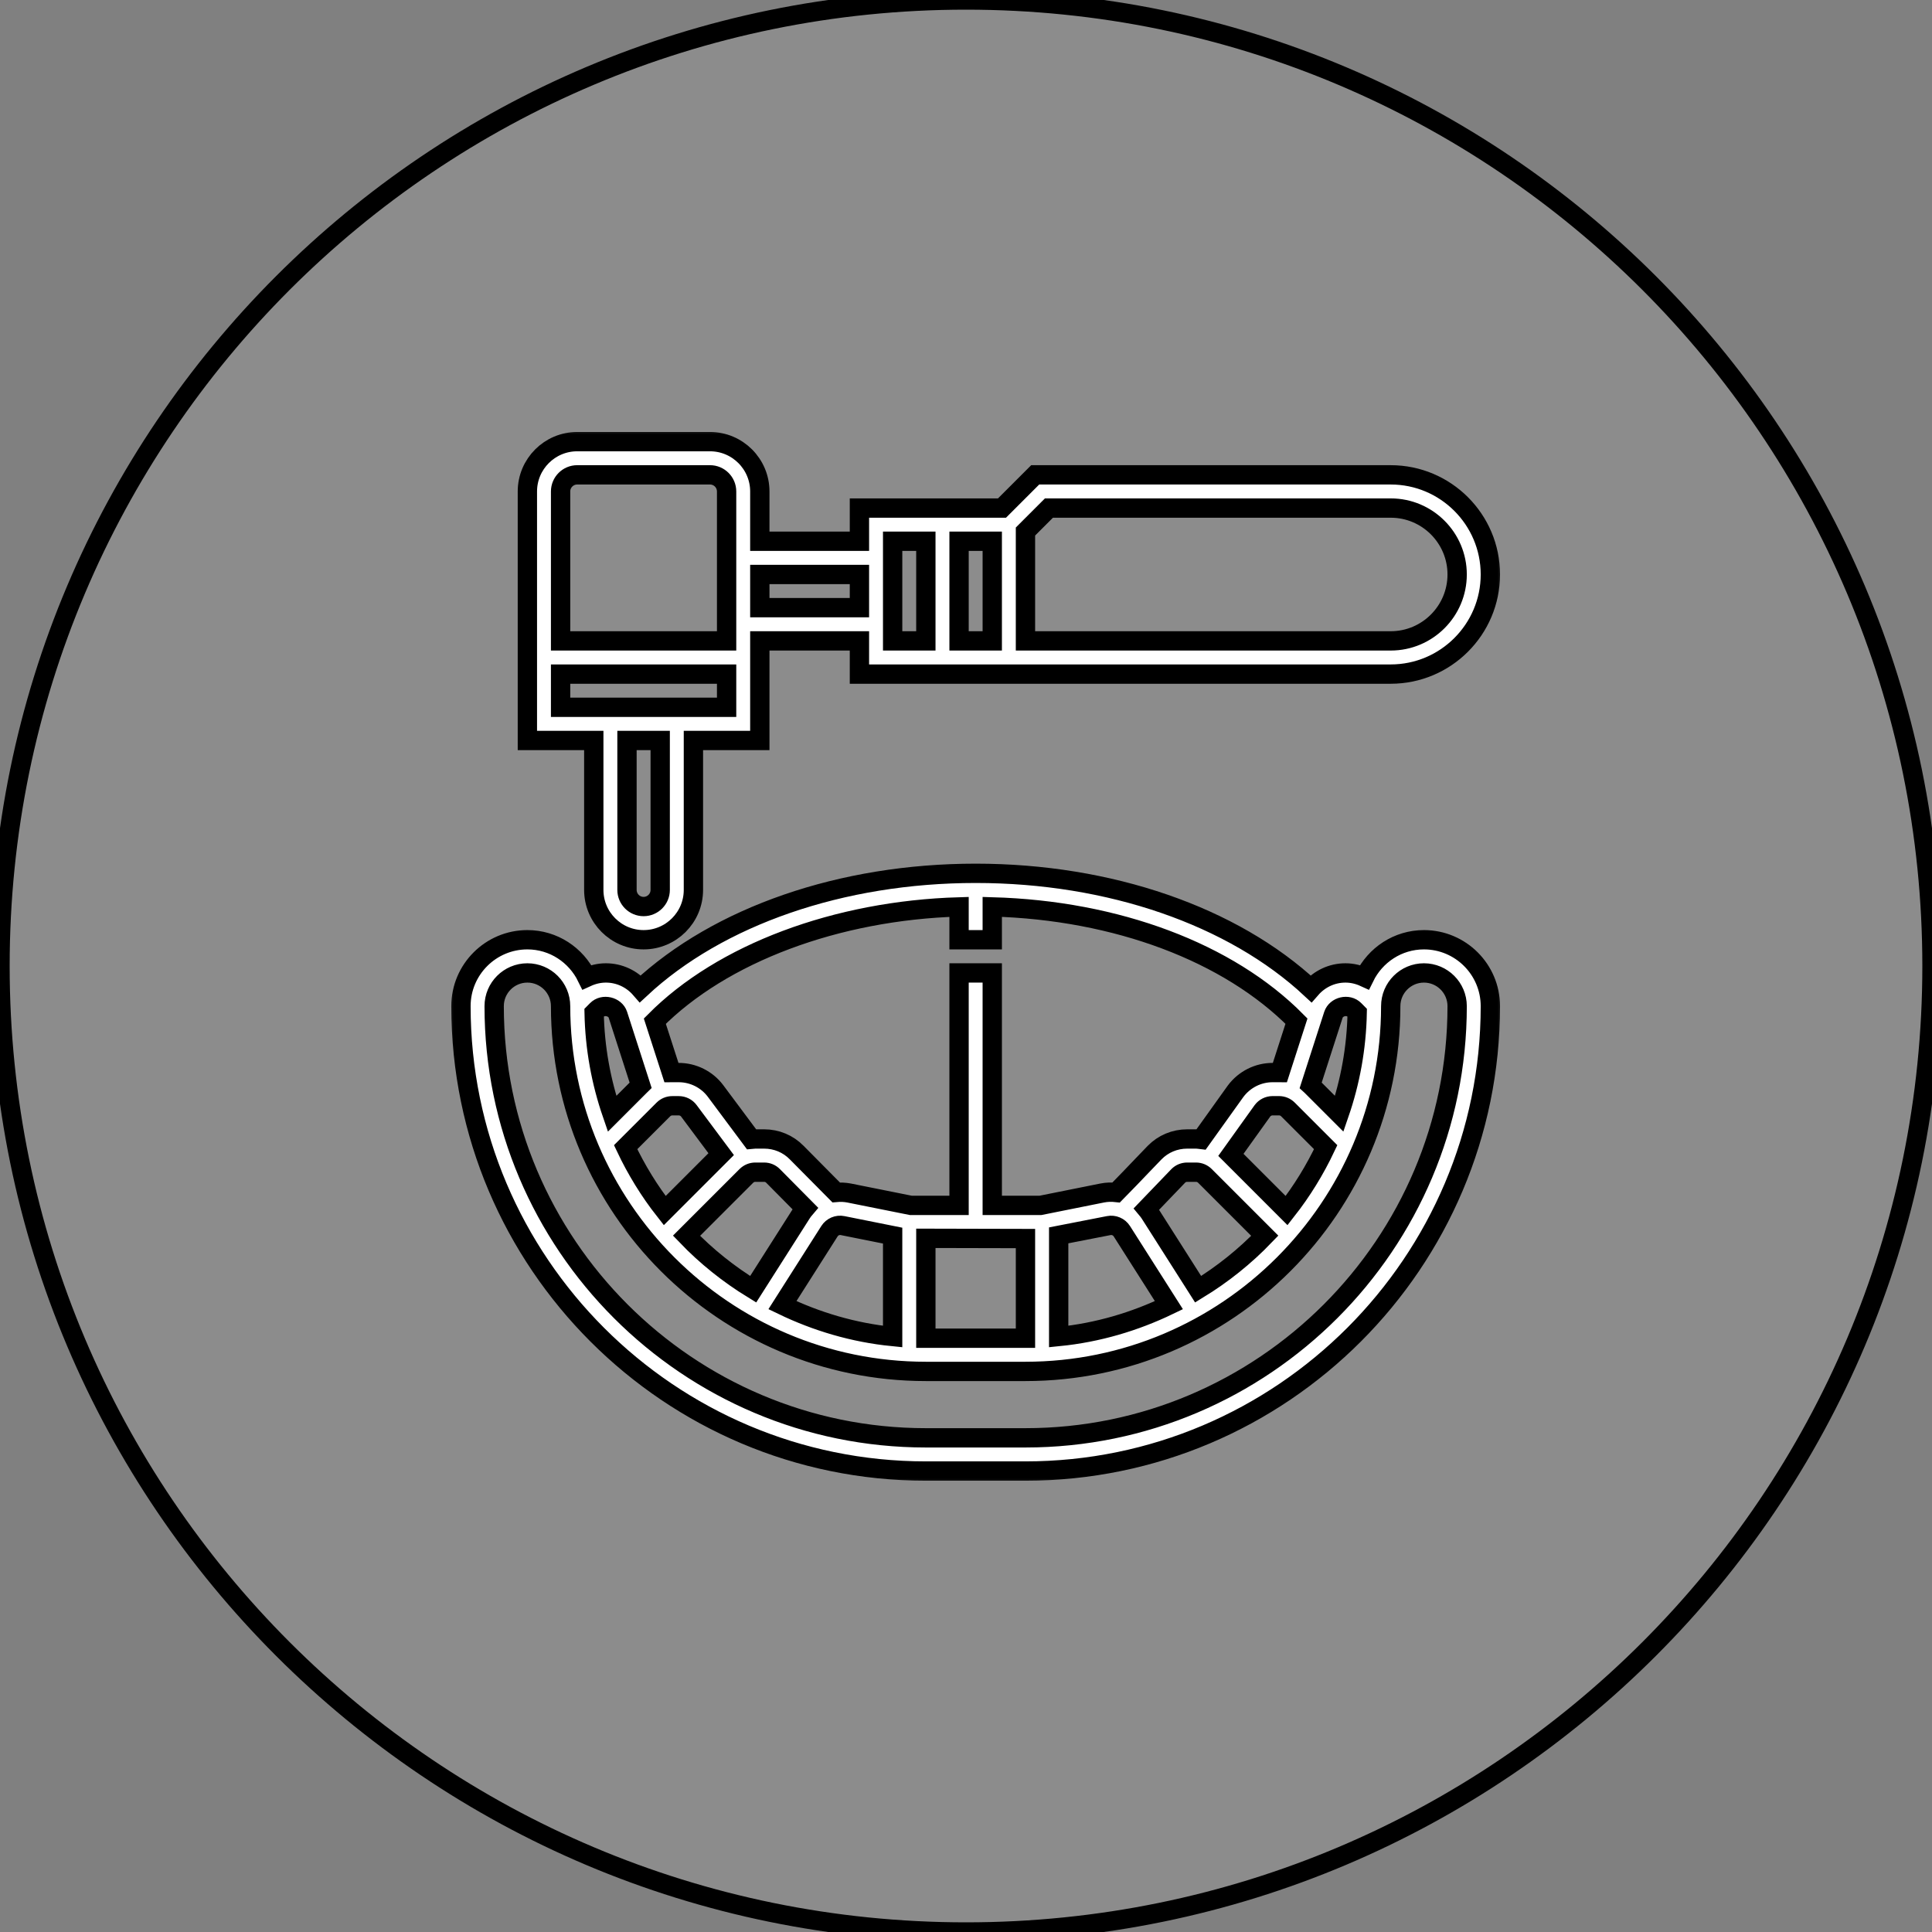 <?xml version="1.0" encoding="UTF-8"?> <svg xmlns="http://www.w3.org/2000/svg" viewBox="0 0 100.00 100.00" data-guides="{&quot;vertical&quot;:[],&quot;horizontal&quot;:[]}"><rect x="0" y="0" width="100.00" height="100.00" fill="#808080" stroke="none"/><defs></defs><mask x="15" y="15" width="100" height="100" data-from-defs="true" maskUnits="userSpaceOnUse" maskContentUnits="userSpaceOnUse" id="tSvgdb8129b6b5"><path color="rgb(51, 51, 51)" cx="50" cy="50" r="50" id="tSvg1949cbe7519" title="Ellipse 6" fill="white" fill-opacity="1" stroke="#000000" stroke-opacity="1" d="M65 15C92.614 15 115 37.386 115 65C115 92.614 92.614 115 65 115C37.386 115 15 92.614 15 65C15 37.386 37.386 15 65 15Z" style="transform-origin: 65px 65px;"></path></mask><mask x="23" y="22" width="55" height="55" data-from-defs="true" maskUnits="userSpaceOnUse" maskContentUnits="userSpaceOnUse" id="tSvg3065deab5e"><path color="rgb(51, 51, 51)" fill="white" width="55" height="55" id="tSvg8fa45809ee" title="Rectangle 1" fill-opacity="1" stroke="#000000" stroke-opacity="1" d="M23 22H78V77H23Z" style="transform-origin: 50.5px 49.5px;"></path></mask><path color="rgb(51, 51, 51)" fill-opacity="0.1" fill="white" data-figma-bg-blur-radius="15" cx="50" cy="50" r="50" id="tSvg13e0d38df61" title="Ellipse 5" stroke="#000000" stroke-opacity="1" d="M50 0C77.614 0 100 22.386 100 50C100 77.614 77.614 100 50 100C22.386 100 0 77.614 0 50C0 22.386 22.386 0 50 0Z" style="transform-origin: 50px 50px;"></path><path fill="white" stroke="#000000" fill-opacity="1" stroke-width="1" stroke-opacity="1" color="rgb(51, 51, 51)" id="tSvg16fcec9a209" title="Path 3" d="M73.703 48.641C72.347 48.641 71.183 49.436 70.624 50.579C70.318 50.439 69.986 50.359 69.639 50.359C68.937 50.359 68.297 50.671 67.854 51.179C63.821 47.419 57.443 45.203 50.5 45.203C43.557 45.203 37.18 47.419 33.147 51.178C32.706 50.671 32.064 50.359 31.361 50.359C31.015 50.359 30.682 50.439 30.376 50.579C29.817 49.436 28.653 48.641 27.297 48.641C25.401 48.641 23.859 50.182 23.859 52.078C23.859 65.346 34.654 76.141 47.922 76.141C49.641 76.141 51.359 76.141 53.078 76.141C66.346 76.141 77.141 65.346 77.141 52.078C77.141 50.182 75.599 48.641 73.703 48.641ZM34.335 57.427C34.46 57.302 34.624 57.234 34.798 57.234C34.91 57.234 35.022 57.234 35.133 57.234C35.338 57.234 35.534 57.331 35.655 57.495C36.213 58.242 36.77 58.99 37.328 59.738C36.353 60.712 35.38 61.686 34.406 62.66C33.613 61.65 32.937 60.55 32.383 59.378C33.034 58.727 33.685 58.077 34.335 57.427ZM38.632 60.864C38.757 60.74 38.921 60.672 39.095 60.672C39.246 60.672 39.398 60.672 39.549 60.672C39.727 60.672 39.891 60.74 40.013 60.865C40.364 61.223 40.974 61.839 41.677 62.546C41.607 62.628 41.541 62.713 41.483 62.805C40.65 64.114 39.817 65.422 38.984 66.731C37.718 65.956 36.557 65.028 35.534 63.962C36.567 62.93 37.599 61.897 38.632 60.864ZM42.933 63.727C43.077 63.501 43.348 63.382 43.614 63.437C44.477 63.609 45.34 63.782 46.203 63.955C46.203 65.696 46.203 67.437 46.203 69.179C44.174 68.977 42.258 68.404 40.498 67.555C41.309 66.279 42.121 65.003 42.933 63.727ZM47.922 64.095C49.641 64.099 51.359 64.103 53.078 64.107C53.078 65.826 53.078 67.546 53.078 69.266C51.359 69.266 49.641 69.266 47.922 69.266C47.922 67.542 47.922 65.818 47.922 64.095ZM54.797 63.942C55.66 63.773 56.523 63.605 57.386 63.437C57.649 63.383 57.923 63.501 58.067 63.728C58.879 65.004 59.691 66.28 60.502 67.556C58.742 68.404 56.826 68.977 54.797 69.179C54.797 67.433 54.797 65.688 54.797 63.942ZM62.015 66.731C61.182 65.422 60.349 64.114 59.517 62.805C59.465 62.723 59.405 62.648 59.344 62.575C59.715 62.192 60.06 61.83 60.352 61.524C60.606 61.258 60.822 61.032 60.986 60.864C61.108 60.74 61.272 60.672 61.45 60.672C61.601 60.672 61.753 60.672 61.904 60.672C62.078 60.672 62.243 60.74 62.367 60.864C63.4 61.897 64.433 62.93 65.465 63.962C64.442 65.028 63.282 65.956 62.015 66.731ZM66.594 62.66C65.633 61.699 64.672 60.737 63.711 59.776C64.255 59.016 64.8 58.255 65.344 57.495C65.467 57.331 65.662 57.233 65.867 57.233C65.978 57.233 66.09 57.233 66.202 57.233C66.376 57.233 66.541 57.301 66.665 57.426C67.315 58.077 67.966 58.727 68.617 59.378C68.063 60.55 67.386 61.651 66.594 62.66ZM70.102 52.271C70.151 52.319 70.2 52.368 70.248 52.417C70.212 54.246 69.888 56.004 69.32 57.651C68.84 57.171 68.36 56.691 67.88 56.211C67.867 56.198 67.853 56.189 67.84 56.177C68.232 54.96 68.625 53.742 69.018 52.525C69.162 52.093 69.777 51.946 70.102 52.271ZM49.641 46.941C49.641 47.507 49.641 48.074 49.641 48.641C50.214 48.641 50.786 48.641 51.359 48.641C51.359 48.074 51.359 47.507 51.359 46.94C57.792 47.119 63.586 49.293 67.105 52.854C66.818 53.743 66.531 54.631 66.245 55.52C66.23 55.52 66.215 55.516 66.201 55.516C66.089 55.516 65.977 55.516 65.866 55.516C65.121 55.516 64.412 55.871 63.955 56.481C63.359 57.313 62.763 58.146 62.167 58.979C62.08 58.969 61.994 58.953 61.905 58.953C61.754 58.953 61.602 58.953 61.451 58.953C60.806 58.953 60.206 59.205 59.76 59.661C59.591 59.833 59.37 60.065 59.109 60.338C58.736 60.73 58.27 61.216 57.773 61.721C57.535 61.694 57.291 61.702 57.048 61.75C55.983 61.964 54.918 62.177 53.852 62.391C53.021 62.391 52.19 62.391 51.359 62.391C51.359 58.38 51.359 54.37 51.359 50.359C50.786 50.359 50.214 50.359 49.641 50.359C49.641 54.37 49.641 58.38 49.641 62.391C48.81 62.391 47.979 62.391 47.148 62.391C46.082 62.178 45.017 61.964 43.952 61.751C43.727 61.707 43.5 61.699 43.279 61.719C42.424 60.858 41.651 60.081 41.241 59.662C40.795 59.205 40.194 58.953 39.55 58.953C39.399 58.953 39.247 58.953 39.096 58.953C39.03 58.953 38.967 58.967 38.902 58.972C38.279 58.137 37.656 57.301 37.034 56.466C36.588 55.871 35.878 55.516 35.133 55.516C35.022 55.516 34.91 55.516 34.798 55.516C34.784 55.516 34.769 55.52 34.755 55.52C34.468 54.632 34.181 53.743 33.894 52.855C37.373 49.345 43.291 47.126 49.641 46.941ZM31.98 52.518C32.373 53.738 32.767 54.958 33.16 56.178C33.148 56.19 33.133 56.199 33.12 56.212C32.64 56.692 32.16 57.172 31.68 57.652C31.113 56.004 30.787 54.247 30.752 52.418C30.8 52.369 30.849 52.32 30.898 52.272C31.222 51.945 31.84 52.097 31.98 52.518ZM53.078 74.422C51.359 74.422 49.641 74.422 47.922 74.422C35.601 74.422 25.578 64.399 25.578 52.078C25.578 51.13 26.349 50.359 27.297 50.359C28.245 50.359 29.016 51.13 29.016 52.078C29.016 62.503 37.497 70.984 47.922 70.984C49.641 70.984 51.359 70.984 53.078 70.984C63.503 70.984 71.984 62.503 71.984 52.078C71.984 51.13 72.755 50.359 73.703 50.359C74.651 50.359 75.422 51.13 75.422 52.078C75.422 64.399 65.399 74.422 53.078 74.422Z" mask="url(#tSvg3065deab5e)"></path><path fill="white" stroke="#000000" fill-opacity="1" stroke-width="1" stroke-opacity="1" color="rgb(51, 51, 51)" id="tSvg8cab2d2700" title="Path 4" d="M30.734 46.062C30.734 47.484 31.891 48.641 33.312 48.641C34.734 48.641 35.891 47.484 35.891 46.062C35.891 43.484 35.891 40.906 35.891 38.328C37.036 38.328 38.182 38.328 39.328 38.328C39.328 36.609 39.328 34.891 39.328 33.172C41.047 33.172 42.766 33.172 44.484 33.172C44.484 33.745 44.484 34.318 44.484 34.891C53.651 34.891 62.818 34.891 71.984 34.891C74.828 34.891 77.141 32.578 77.141 29.734C77.141 26.891 74.828 24.578 71.984 24.578C65.85 24.578 59.716 24.578 53.582 24.578C53.009 25.151 52.436 25.724 51.863 26.297C49.404 26.297 46.944 26.297 44.484 26.297C44.484 26.87 44.484 27.443 44.484 28.016C42.766 28.016 41.047 28.016 39.328 28.016C39.328 27.156 39.328 26.297 39.328 25.438C39.328 24.016 38.171 22.859 36.75 22.859C34.458 22.859 32.167 22.859 29.875 22.859C28.454 22.859 27.297 24.016 27.297 25.438C27.297 29.734 27.297 34.031 27.297 38.328C28.443 38.328 29.589 38.328 30.734 38.328C30.734 40.906 30.734 43.484 30.734 46.062ZM34.172 46.062C34.172 46.536 33.787 46.922 33.312 46.922C32.838 46.922 32.453 46.536 32.453 46.062C32.453 43.484 32.453 40.906 32.453 38.328C33.026 38.328 33.599 38.328 34.172 38.328C34.172 40.906 34.172 43.484 34.172 46.062ZM51.359 33.172C50.786 33.172 50.214 33.172 49.641 33.172C49.641 31.453 49.641 29.734 49.641 28.016C50.214 28.016 50.786 28.016 51.359 28.016C51.359 29.734 51.359 31.453 51.359 33.172ZM54.293 26.297C60.19 26.297 66.087 26.297 71.984 26.297C73.88 26.297 75.422 27.839 75.422 29.734C75.422 31.63 73.88 33.172 71.984 33.172C65.682 33.172 59.38 33.172 53.078 33.172C53.078 31.285 53.078 29.399 53.078 27.512C53.483 27.107 53.888 26.702 54.293 26.297ZM46.203 28.016C46.776 28.016 47.349 28.016 47.922 28.016C47.922 29.734 47.922 31.453 47.922 33.172C47.349 33.172 46.776 33.172 46.203 33.172C46.203 31.453 46.203 29.734 46.203 28.016ZM44.484 29.734C44.484 30.307 44.484 30.88 44.484 31.453C42.766 31.453 41.047 31.453 39.328 31.453C39.328 30.88 39.328 30.307 39.328 29.734C41.047 29.734 42.766 29.734 44.484 29.734ZM29.875 24.578C32.167 24.578 34.458 24.578 36.75 24.578C37.224 24.578 37.609 24.964 37.609 25.438C37.609 28.016 37.609 30.594 37.609 33.172C34.745 33.172 31.88 33.172 29.016 33.172C29.016 30.594 29.016 28.016 29.016 25.438C29.016 24.964 29.401 24.578 29.875 24.578ZM29.016 34.891C31.88 34.891 34.745 34.891 37.609 34.891C37.609 35.464 37.609 36.036 37.609 36.609C34.745 36.609 31.88 36.609 29.016 36.609C29.016 36.036 29.016 35.464 29.016 34.891Z" mask="url(#tSvg3065deab5e)"></path></svg> 